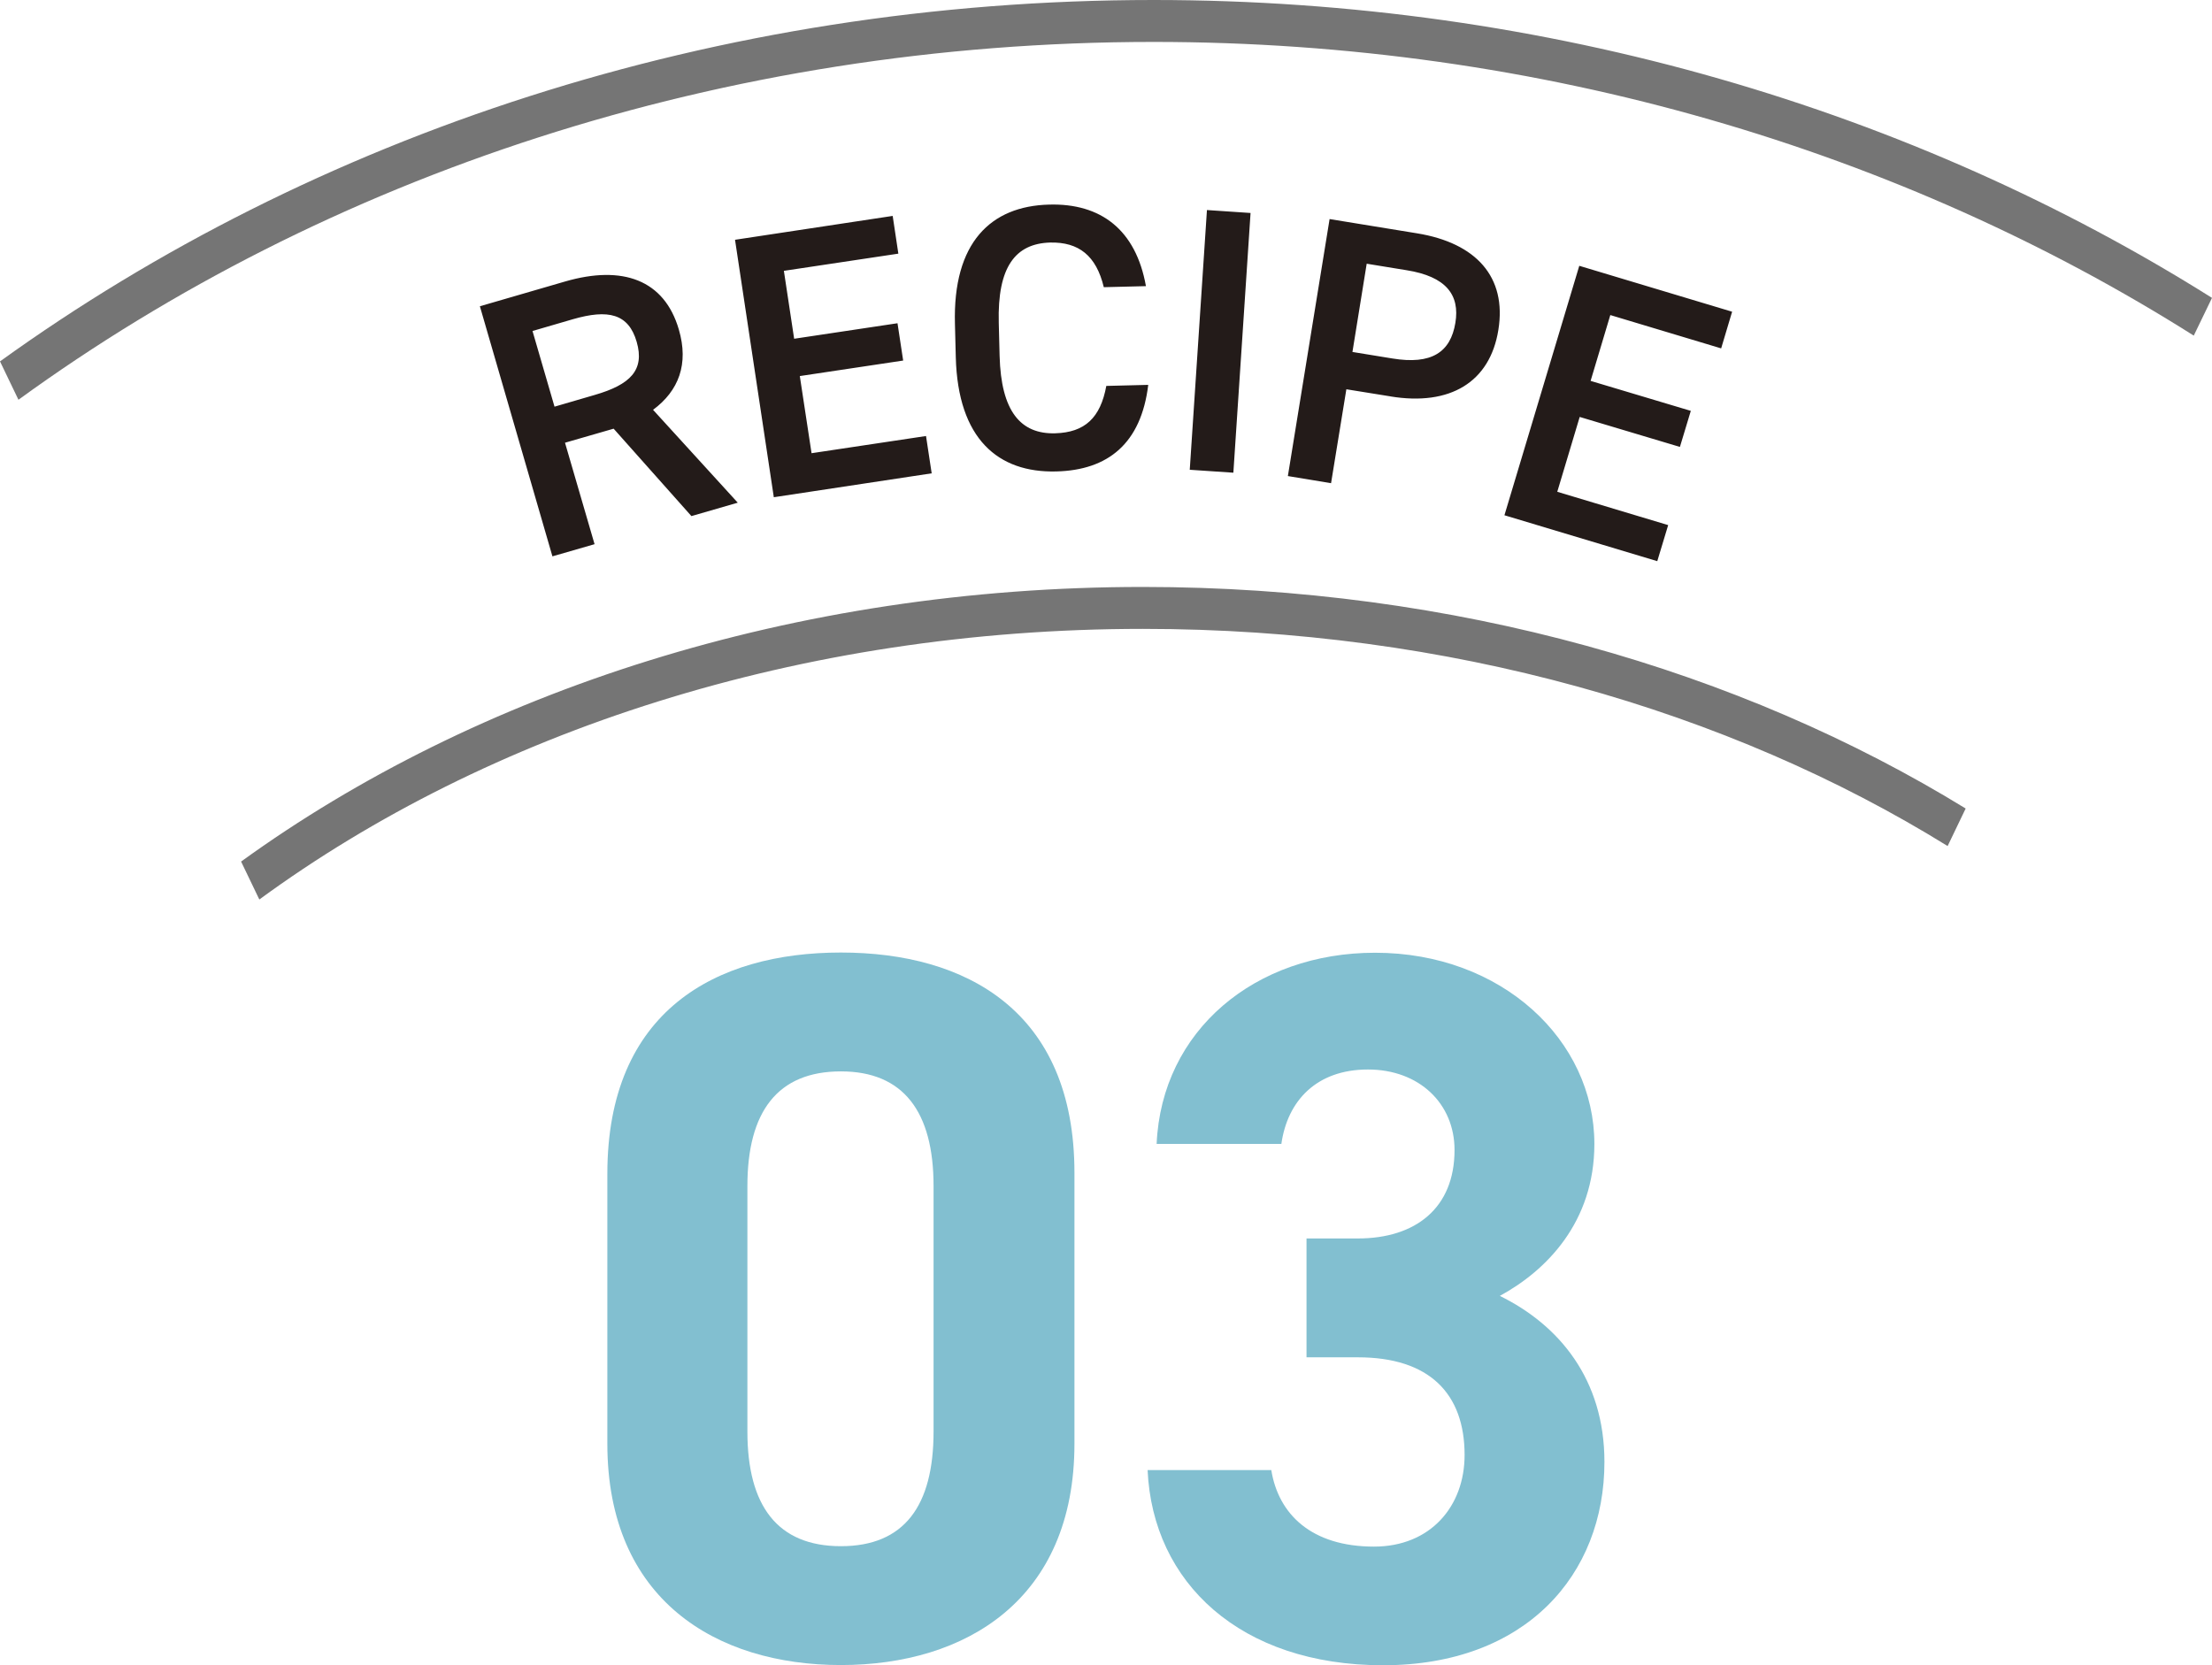 <?xml version="1.0" encoding="UTF-8"?>
<svg id="_レイヤー_2" data-name="レイヤー 2" xmlns="http://www.w3.org/2000/svg" viewBox="0 0 105.51 79.43">
  <defs>
    <style>
      .cls-1 {
        fill: #82bfd0;
      }

      .cls-1, .cls-2, .cls-3 {
        stroke-width: 0px;
      }

      .cls-2 {
        fill: #231b19;
        fill-rule: evenodd;
      }

      .cls-3 {
        fill: #757575;
      }
    </style>
  </defs>
  <g id="_レイヤー_58" data-name="レイヤー 58">
    <g>
      <g>
        <path class="cls-3" d="m54.52,30c14.56,0,27.93,3.89,38.38,10.36l.86-1.79c-10.74-6.6-24.39-10.57-39.24-10.57-16.66,0-31.81,4.99-43.02,13.1l.87,1.81c10.9-7.98,25.77-12.91,42.15-12.91Z"/>
        <path class="cls-3" d="m55.02,2c18.54,0,35.7,5.21,49.62,14.01l.87-1.8C91.31,5.28,73.87,0,55.02,0,34.12,0,14.93,6.48,0,17.24l.88,1.83C15.52,8.43,34.41,2,55.02,2Z"/>
      </g>
      <path class="cls-2" d="m82.1,16.62l-5.29-1.59-.94,3.14,4.78,1.43-.52,1.72-4.78-1.43-1.07,3.57,5.29,1.59-.52,1.72-7.29-2.19,3.57-11.9,7.29,2.19-.52,1.74Zm-15.77,2.29l-2.11-.34-.73,4.48-2.06-.34,1.99-12.26,4.17.68c2.82.46,4.29,2.08,3.88,4.61-.4,2.49-2.3,3.64-5.15,3.17Zm.76-6.02l-1.9-.31-.68,4.21,1.9.31c1.88.31,2.78-.3,3.01-1.7.22-1.33-.44-2.21-2.33-2.51Zm-10.34,9.52l.82-12.39,2.08.14-.82,12.39-2.08-.14Zm-6.42-1.74c1.42-.04,2.16-.74,2.44-2.26l2-.05c-.34,2.8-1.92,4.07-4.39,4.13-2.77.07-4.69-1.55-4.79-5.45l-.04-1.58c-.11-3.9,1.72-5.63,4.49-5.7,2.47-.07,4.14,1.2,4.62,3.89l-2.01.05c-.36-1.5-1.19-2.16-2.56-2.13-1.65.05-2.52,1.15-2.45,3.83l.04,1.58c.07,2.64,1,3.74,2.66,3.69Zm-15.28-9.23l7.53-1.14.27,1.8-5.46.82.49,3.24,4.93-.74.27,1.78-4.93.74.56,3.68,5.46-.82.27,1.78-7.53,1.14-1.85-12.28Zm.14,12.54l-2.21.64-3.71-4.17-2.32.67,1.41,4.84-2.01.58-3.46-11.93,4.06-1.18c2.75-.8,4.74-.08,5.43,2.29.48,1.64,0,2.92-1.23,3.83l4.04,4.43Zm-4.82-7.67c-.39-1.35-1.36-1.57-3.05-1.08l-1.92.56,1.05,3.61,1.92-.56c1.69-.49,2.39-1.18,2-2.53Z"/>
      <g>
        <path class="cls-1" d="m51.25,68.87c0,7.44-5.18,10.56-11.14,10.56s-11.14-3.12-11.14-10.56v-12.87c0-7.78,5.18-10.56,11.14-10.56s11.14,2.78,11.14,10.51v12.91Zm-11.14-17.76c-3.02,0-4.46,1.92-4.46,5.47v11.71c0,3.55,1.44,5.47,4.46,5.47s4.42-1.92,4.42-5.47v-11.71c0-3.55-1.44-5.47-4.42-5.47Z"/>
        <path class="cls-1" d="m62.32,59.08h2.45c2.74,0,4.61-1.44,4.61-4.22,0-2.21-1.68-3.84-4.13-3.84s-3.84,1.49-4.13,3.55h-5.95c.24-5.42,4.7-9.12,10.42-9.12,6.05,0,10.46,4.18,10.46,9.12,0,3.74-2.3,6.05-4.51,7.25,2.83,1.39,4.99,3.98,4.99,7.92,0,5.38-3.75,9.7-10.56,9.7s-10.99-3.94-11.23-9.31h5.9c.34,2.11,1.92,3.65,4.9,3.65,2.69,0,4.32-1.92,4.32-4.37,0-2.93-1.68-4.66-5.09-4.66h-2.45v-5.66Z"/>
      </g>
    </g>
  </g>
</svg>
